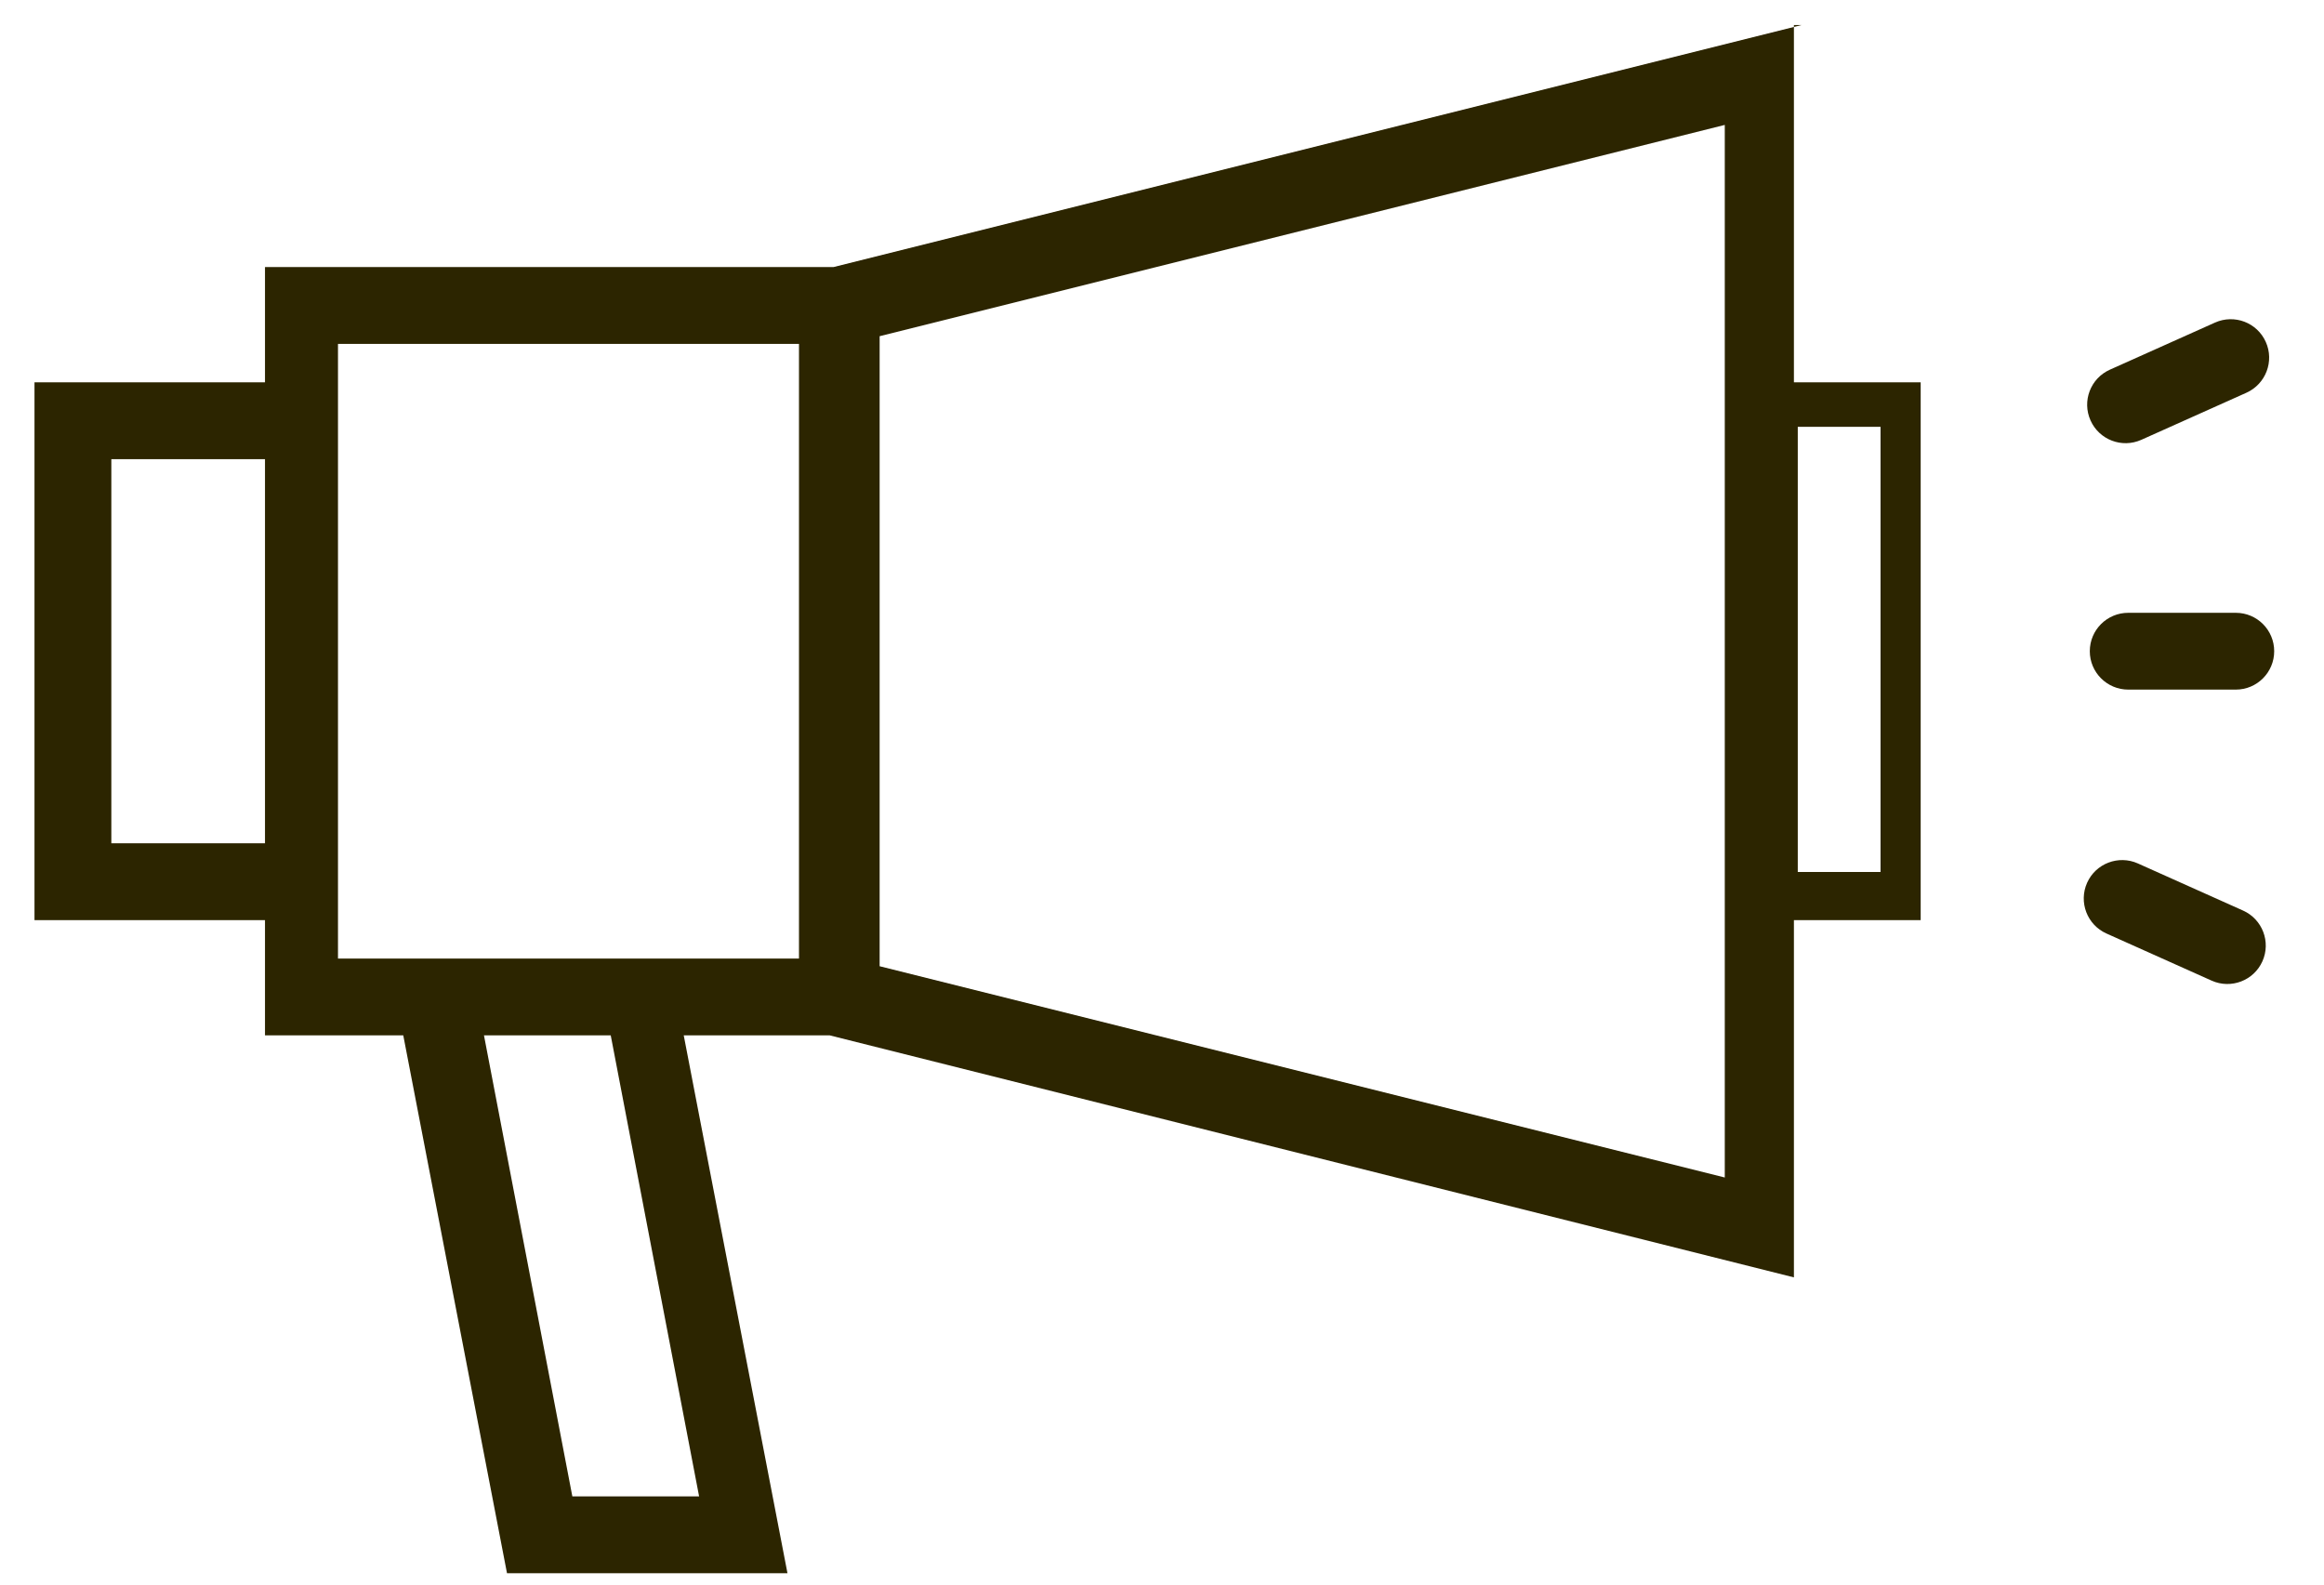 <svg width="44" height="30" viewBox="0 0 44 30" fill="none" xmlns="http://www.w3.org/2000/svg">
<path d="M34.109 0.474L15.781 5.056H5.017V7.238H0.653V17.42H1.381H5.017V19.602H5.744H7.635L9.599 29.785H10.181H14.909L12.945 19.602H15.709L33.964 24.184V23.239V17.42H36.364V7.238H33.964V0.474H34.109ZM5.017 15.966H2.108V8.693H5.017V15.966ZM13.236 28.33H10.836L9.163 19.602H11.563L13.236 28.33ZM15.199 18.148H12.727H7.345H6.399V17.42V7.238V6.511H15.127V18.148H15.199ZM32.655 7.238V17.42V22.293L16.654 18.293V6.365L32.655 2.365V7.238ZM35.604 8.081V16.509H34.037V8.081H35.604Z" fill="#2C2500"/>
<path d="M42.33 11.602H40.294C39.892 11.602 39.566 11.927 39.566 12.329C39.566 12.73 39.892 13.056 40.294 13.056H42.33C42.732 13.056 43.057 12.73 43.057 12.329C43.057 11.927 42.732 11.602 42.33 11.602Z" fill="#2C2500"/>
<path d="M41.937 6.107L39.946 6.999C39.579 7.163 39.415 7.594 39.58 7.96C39.744 8.327 40.174 8.491 40.541 8.327L42.532 7.435C42.898 7.27 43.062 6.84 42.898 6.474C42.734 6.107 42.304 5.943 41.937 6.107Z" fill="#2C2500"/>
<path d="M42.467 17.239L40.476 16.347C40.11 16.183 39.679 16.347 39.515 16.713C39.351 17.08 39.515 17.51 39.882 17.674L41.873 18.566C42.239 18.73 42.67 18.566 42.834 18.2C42.998 17.833 42.834 17.403 42.467 17.239Z" fill="#2C2500"/>
</svg>
